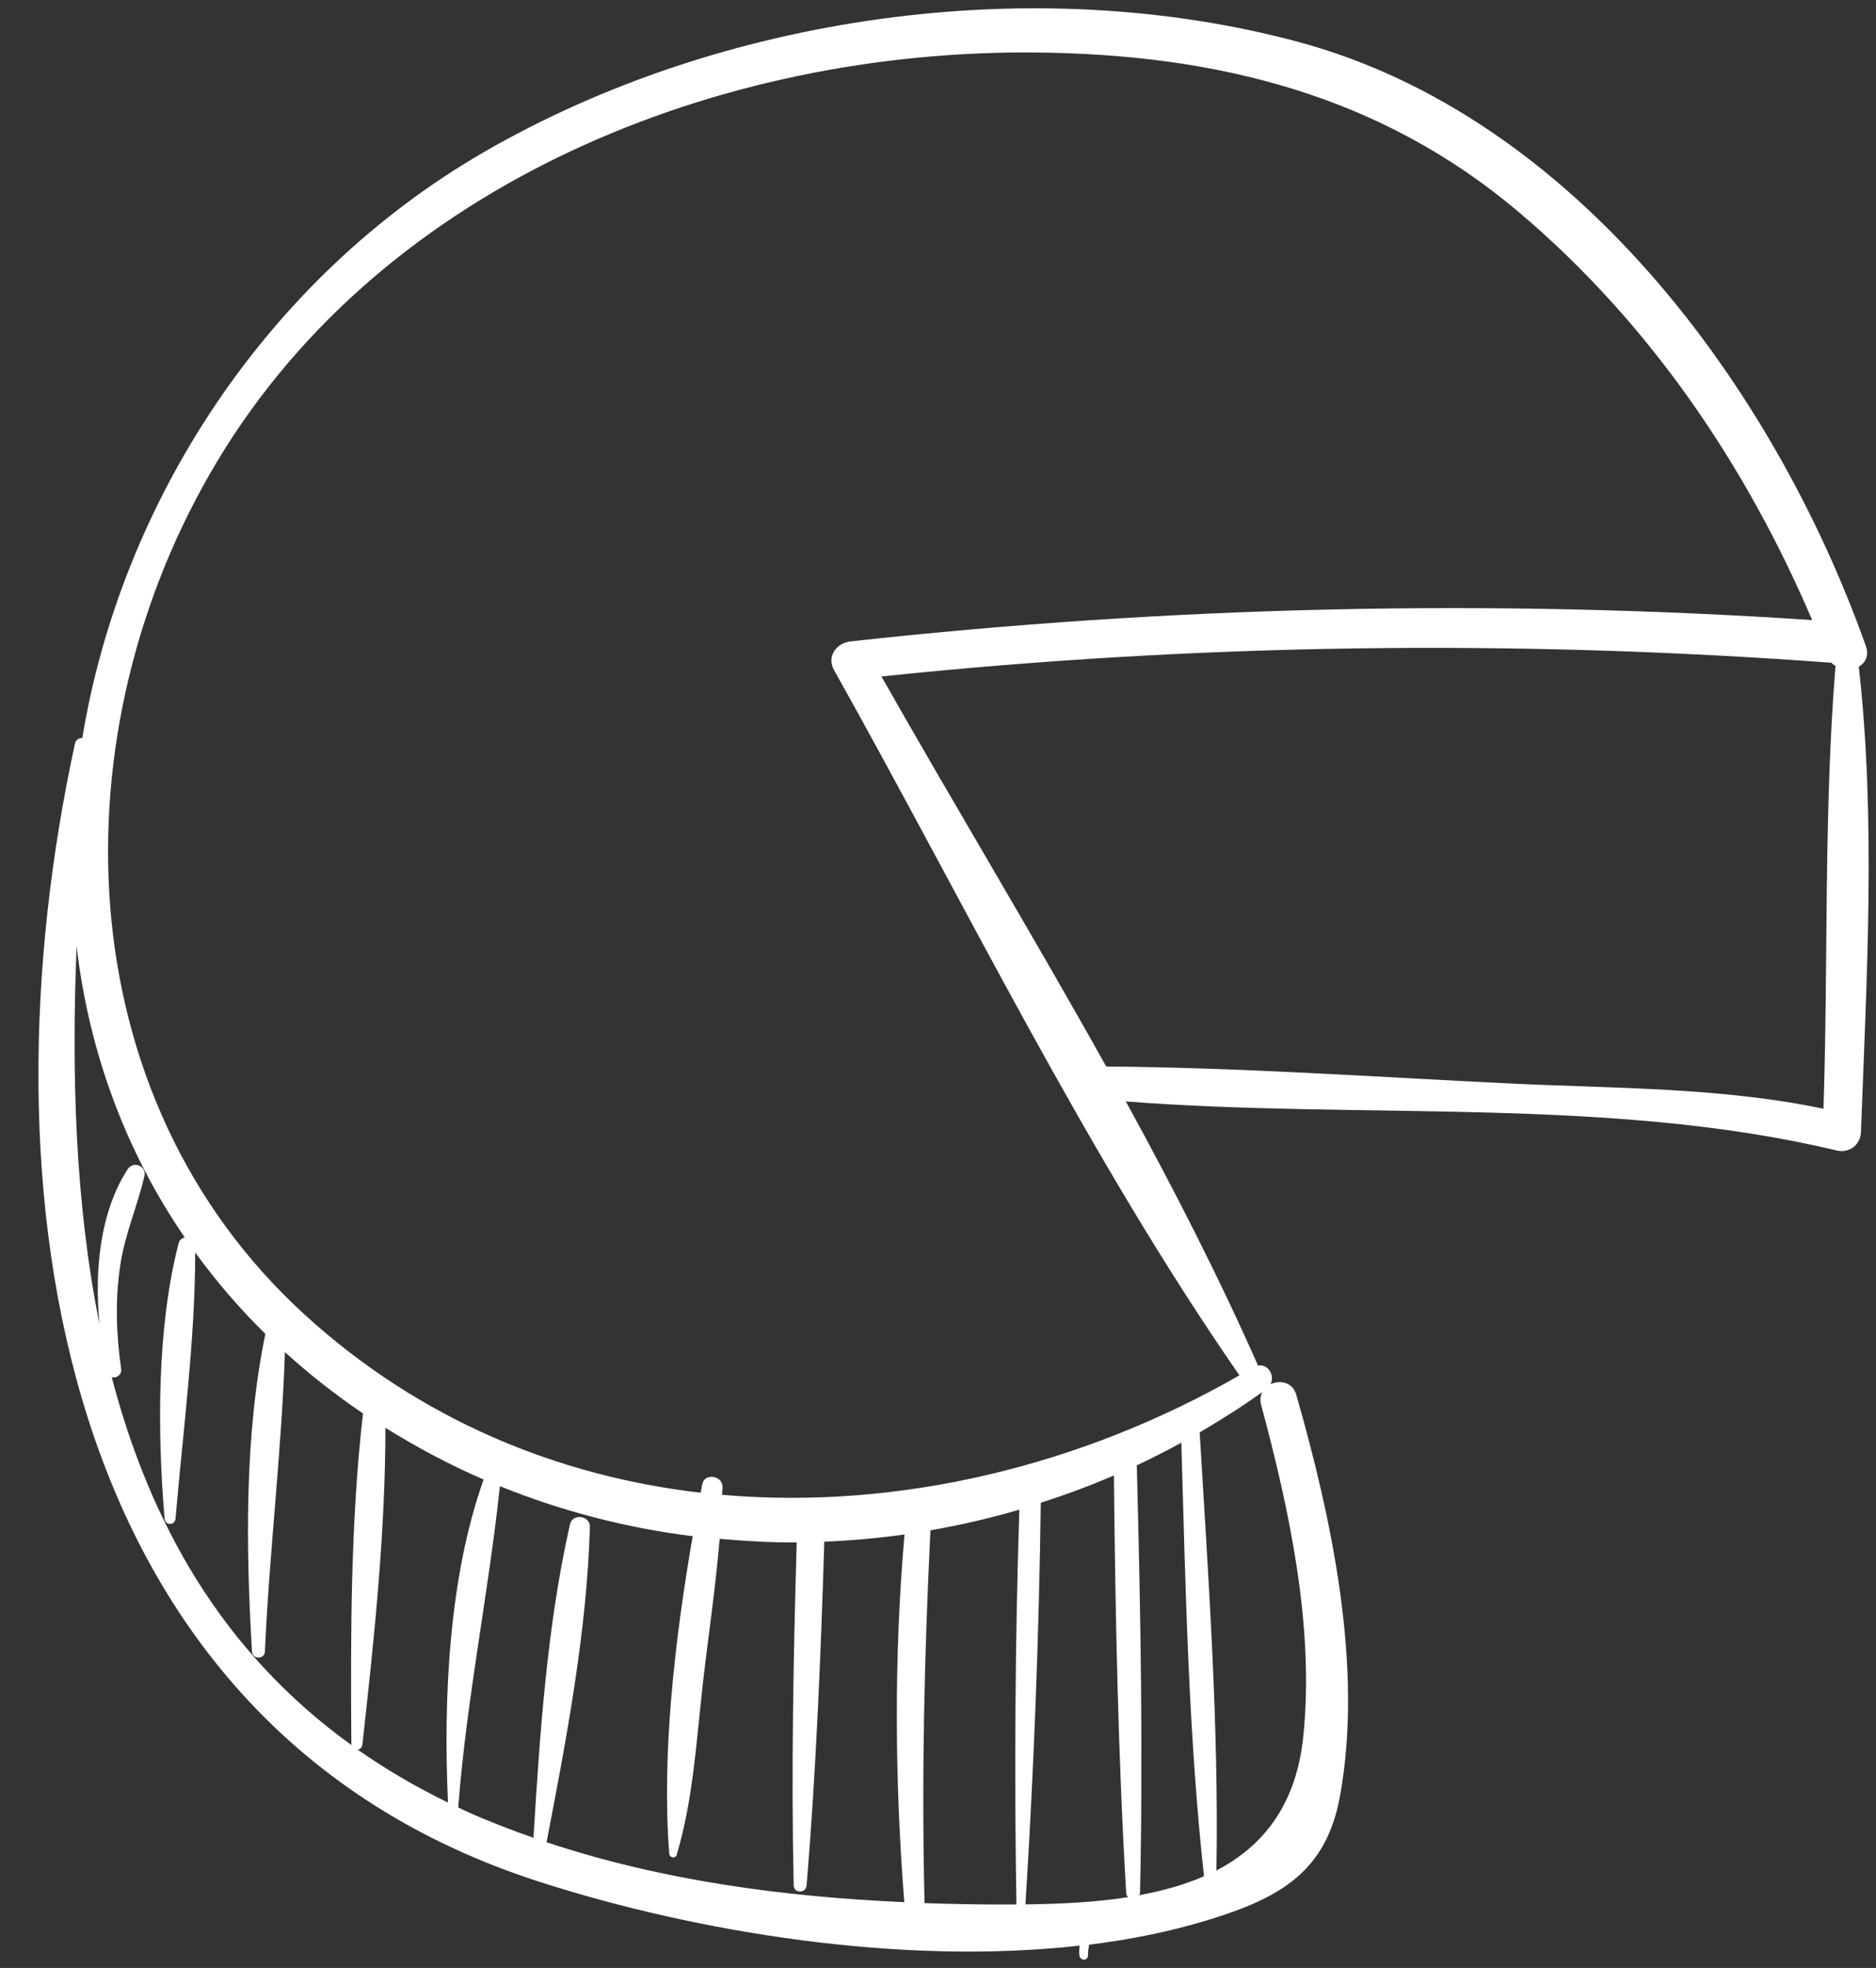 <svg width="41" height="43" viewBox="0 0 41 43" fill="none" xmlns="http://www.w3.org/2000/svg">
<rect x="0" y="0" width="41" height="43" fill="#333333" stroke="none"/>
<path d="M40.624 14.568C40.766 14.485 40.854 14.329 40.779 14.117C38.775 8.478 34.413 2.532 28.357 0.911C22.563 -0.639 15.739 0.335 10.568 3.328C5.799 6.088 2.642 11.003 1.799 16.125C1.728 16.125 1.658 16.16 1.64 16.241C-0.455 25.866 1.113 37.681 11.788 41.117C15.233 42.225 19.695 42.951 23.594 42.512C23.589 42.584 23.581 42.656 23.59 42.728C23.604 42.843 23.776 42.851 23.777 42.728C23.778 42.645 23.789 42.568 23.803 42.492C24.719 42.378 25.603 42.199 26.432 41.943C27.985 41.464 28.984 40.892 29.284 39.252C29.8 36.433 29.106 33.181 28.33 30.476C28.249 30.196 27.971 30.148 27.768 30.246C27.866 30.051 27.714 29.795 27.495 29.839C26.629 27.882 25.645 25.963 24.605 24.066C29.698 24.464 35.198 23.953 40.144 25.139C40.414 25.203 40.661 25.013 40.671 24.737C40.795 21.377 41.001 17.921 40.624 14.568ZM2.442 30.091C2.539 30.119 2.667 30.042 2.648 29.909C2.539 29.152 2.515 28.402 2.628 27.646C2.729 26.964 3.003 26.361 3.156 25.698C3.207 25.477 2.917 25.355 2.792 25.545C2.186 26.474 2.06 27.767 2.175 28.934C1.642 26.292 1.562 23.461 1.674 20.673C1.937 22.927 2.711 25.103 4.038 27.039C3.977 27.051 3.922 27.092 3.903 27.168C3.426 29.023 3.438 31.285 3.597 33.182C3.609 33.336 3.823 33.337 3.836 33.182C3.998 31.283 4.266 29.273 4.266 27.367C4.719 27.987 5.225 28.584 5.8 29.145C5.34 31.361 5.374 33.839 5.507 36.082C5.517 36.263 5.782 36.265 5.79 36.082C5.887 33.907 6.154 31.717 6.227 29.544C6.749 30.017 7.315 30.466 7.933 30.883C7.661 33.261 7.661 35.742 7.679 38.126C7.679 38.127 7.681 38.128 7.681 38.13C4.844 36.088 3.27 33.26 2.442 30.091ZM7.819 38.231C7.867 38.219 7.912 38.188 7.919 38.125C8.173 35.857 8.423 33.495 8.423 31.197C9.117 31.629 9.833 32.01 10.57 32.328C9.807 34.462 9.687 37.136 9.791 39.386C9.075 39.038 8.42 38.651 7.819 38.231ZM19.763 41.562C17.121 41.446 14.441 41.086 11.945 40.252C12.376 38.023 12.83 35.625 12.892 33.362C12.898 33.116 12.514 33.059 12.458 33.304C11.958 35.493 11.796 37.907 11.659 40.156C11.172 39.985 10.691 39.802 10.222 39.591C10.15 39.559 10.084 39.525 10.014 39.492C10.014 39.491 10.015 39.49 10.015 39.489C10.195 37.123 10.677 34.818 10.925 32.473C12.285 33.022 13.701 33.388 15.139 33.566C14.748 35.813 14.458 38.346 14.626 40.502C14.633 40.594 14.762 40.619 14.79 40.524C15.148 39.328 15.219 38.042 15.359 36.804C15.479 35.748 15.64 34.686 15.728 33.623C16.288 33.673 16.85 33.706 17.412 33.702C17.34 36.196 17.291 38.699 17.346 41.193C17.351 41.377 17.615 41.372 17.629 41.193C17.835 38.698 17.938 36.188 18.015 33.686C18.601 33.661 19.186 33.611 19.768 33.528C19.536 36.191 19.554 38.896 19.763 41.562ZM22.214 41.612C22.105 41.613 21.995 41.614 21.889 41.614C21.332 41.613 20.77 41.602 20.206 41.583C20.139 38.858 20.201 36.16 20.335 33.438C20.989 33.322 21.638 33.175 22.277 32.986C22.186 35.859 22.166 38.738 22.214 41.612ZM22.411 41.611C22.594 38.692 22.707 35.765 22.746 32.842C22.746 32.84 22.745 32.838 22.745 32.836C23.286 32.661 23.82 32.466 24.344 32.238C24.376 35.279 24.434 38.332 24.613 41.367C24.614 41.405 24.634 41.43 24.653 41.453C23.918 41.568 23.149 41.602 22.411 41.611ZM24.896 41.41C24.901 41.395 24.914 41.386 24.915 41.367C24.984 38.255 24.926 35.129 24.845 32.018C25.173 31.863 25.498 31.699 25.818 31.523C25.91 34.67 25.971 37.866 26.313 40.996C25.876 41.188 25.395 41.318 24.896 41.41ZM27.589 30.415C27.55 30.49 27.532 30.581 27.56 30.688C28.177 32.981 28.731 35.547 28.483 37.943C28.327 39.456 27.59 40.346 26.585 40.87C26.64 37.691 26.408 34.47 26.219 31.298C26.686 31.023 27.146 30.734 27.589 30.415ZM27.088 30.051C23.638 32.031 19.633 32.999 15.781 32.662C15.783 32.605 15.789 32.547 15.79 32.49C15.795 32.241 15.397 32.176 15.348 32.429C15.336 32.49 15.325 32.555 15.313 32.616C12.184 32.255 9.176 31.017 6.674 28.739C1.398 23.937 1.217 15.951 4.752 10.072C8.423 3.968 15.758 1.079 22.649 1.147C26.575 1.186 30.16 2.066 33.201 4.641C36.044 7.048 38.15 10.146 39.605 13.549C32.588 13.08 25.58 13.245 18.587 14.015C18.28 14.049 18.062 14.343 18.228 14.641C21.1 19.764 23.737 25.22 27.088 30.051ZM39.852 24.226C37.598 23.753 35.245 23.784 32.954 23.672C30.031 23.529 27.103 23.326 24.176 23.303C22.575 20.433 20.868 17.609 19.264 14.781C26.17 14.058 33.1 13.968 40.026 14.481C40.052 14.511 40.084 14.532 40.115 14.553C39.855 17.758 39.958 21.009 39.852 24.226Z" fill="white"/>
</svg>
